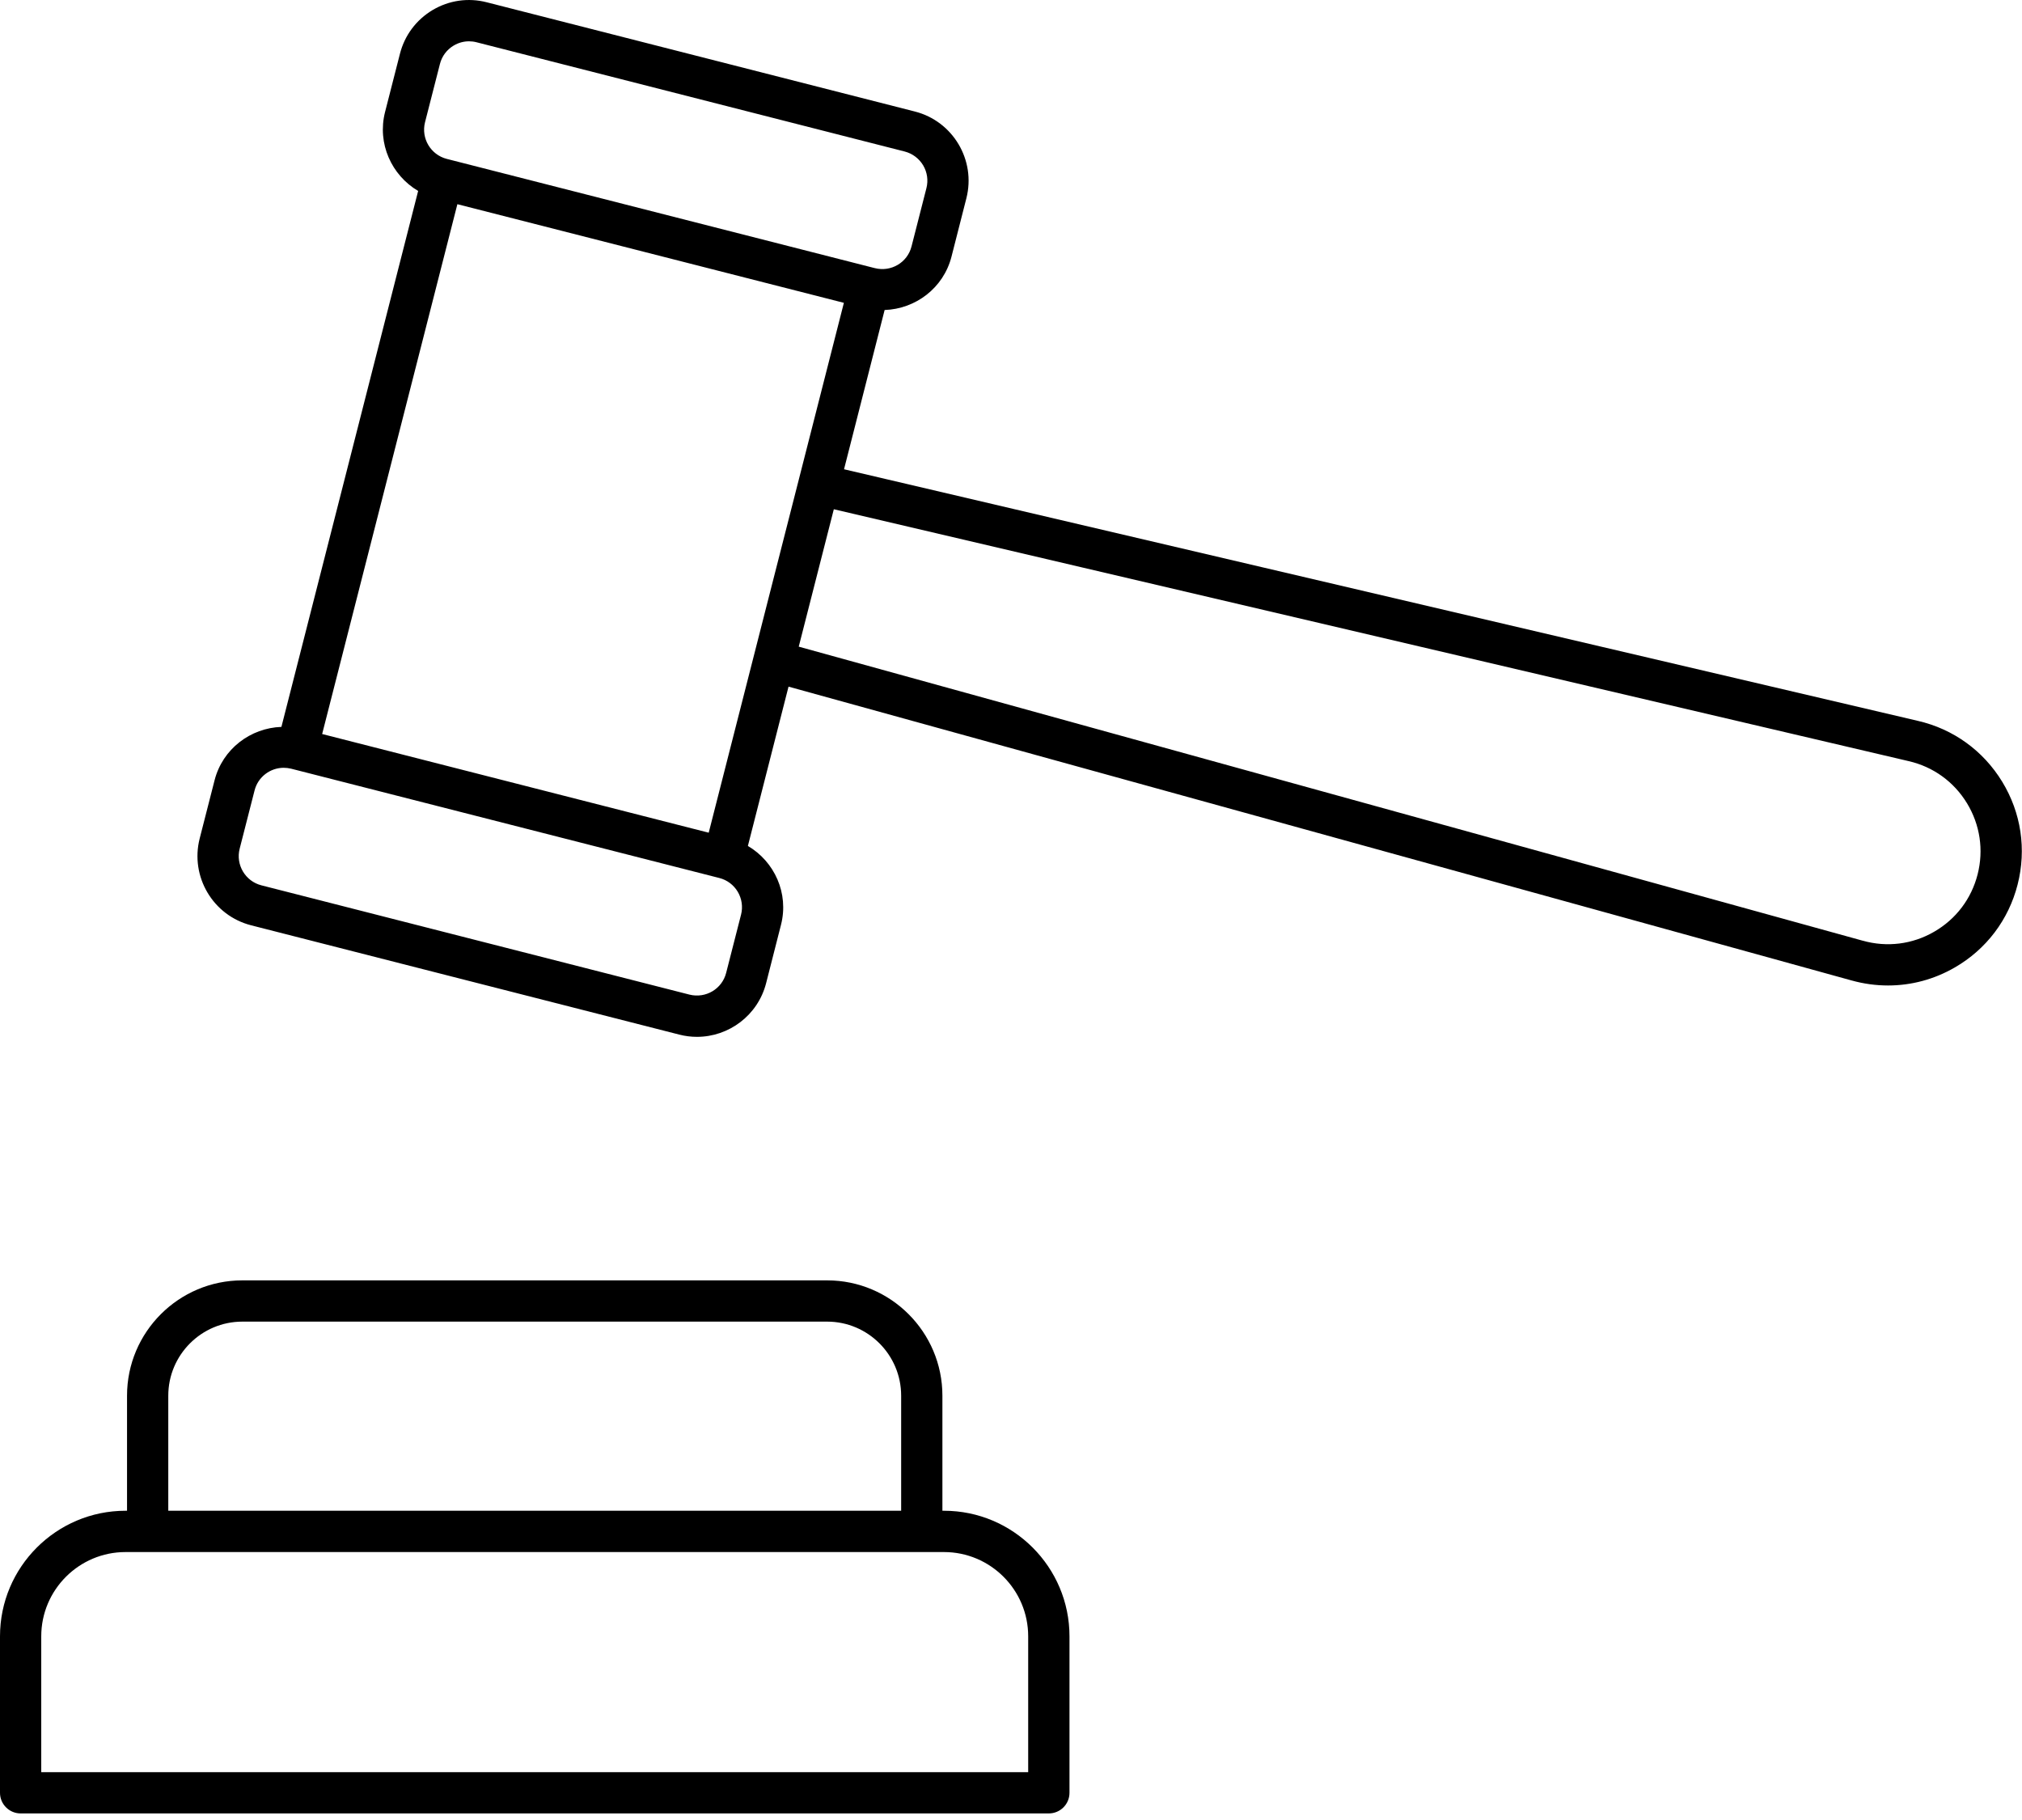 <svg width="40" height="36" viewBox="0 0 40 36" fill="none" xmlns="http://www.w3.org/2000/svg">
<path d="M0.408 35.87H20.748C20.974 35.87 21.157 35.687 21.157 35.462V32.367C21.157 30.997 20.043 29.883 18.674 29.883H18.643V27.607C18.643 26.349 17.62 25.326 16.363 25.326H4.794C3.536 25.326 2.513 26.349 2.513 27.607V29.883H2.483C1.114 29.883 0 30.997 0 32.367V35.462C0 35.687 0.183 35.87 0.408 35.87ZM3.329 27.607C3.329 26.799 3.986 26.142 4.794 26.142H16.363C17.17 26.142 17.827 26.799 17.827 27.607V29.883H3.329V27.607ZM0.816 32.367C0.816 31.447 1.564 30.7 2.483 30.7H2.921H18.235H18.674C19.593 30.7 20.34 31.447 20.34 32.367V35.054H0.816V32.367Z" fill="black"/>
<path d="M4.969 18.303L13.439 20.465C13.556 20.495 13.673 20.509 13.788 20.509C14.418 20.509 14.993 20.084 15.156 19.446L15.45 18.293C15.609 17.67 15.322 17.043 14.795 16.733L15.599 13.582L36.63 19.394C36.868 19.46 37.11 19.493 37.35 19.493C37.809 19.493 38.262 19.373 38.67 19.137C39.294 18.777 39.735 18.194 39.913 17.497C40.091 16.799 39.983 16.077 39.608 15.462C39.233 14.848 38.641 14.42 37.941 14.259L16.697 9.282L17.5 6.132C18.112 6.111 18.664 5.698 18.823 5.076L19.117 3.923C19.31 3.168 18.852 2.398 18.099 2.206L9.628 0.045C9.264 -0.049 8.883 0.006 8.559 0.198C8.235 0.391 8.005 0.698 7.912 1.063L7.617 2.217C7.459 2.839 7.745 3.466 8.272 3.777L5.567 14.378C4.957 14.399 4.404 14.812 4.245 15.433L3.95 16.586C3.758 17.341 4.215 18.111 4.969 18.303ZM16.495 10.073L37.757 15.055C38.242 15.166 38.652 15.462 38.911 15.887C39.17 16.313 39.245 16.812 39.122 17.295C38.999 17.778 38.694 18.181 38.262 18.43C37.831 18.68 37.328 18.742 36.85 18.607C36.849 18.607 36.849 18.607 36.848 18.607L15.801 12.791L16.148 11.432L16.495 10.073ZM8.408 2.418L8.703 1.265C8.742 1.111 8.839 0.982 8.975 0.901C9.069 0.845 9.173 0.817 9.278 0.817C9.327 0.817 9.377 0.823 9.427 0.836L17.897 2.997C18.051 3.037 18.18 3.134 18.262 3.27C18.343 3.407 18.366 3.567 18.327 3.721L18.032 4.875C17.951 5.193 17.628 5.384 17.308 5.304L17.293 5.3C17.292 5.3 17.292 5.3 17.291 5.3L8.854 3.147C8.854 3.147 8.854 3.147 8.853 3.147L8.838 3.143C8.52 3.061 8.327 2.737 8.408 2.418ZM9.048 4.039L16.694 5.99L15.803 9.483C15.803 9.483 15.803 9.483 15.803 9.483L15.357 11.23L14.02 16.471L6.373 14.519L9.048 4.039ZM4.741 16.788L5.036 15.635C5.104 15.366 5.347 15.187 5.612 15.187C5.661 15.187 5.71 15.193 5.76 15.205L14.23 17.367C14.384 17.406 14.513 17.503 14.595 17.64C14.675 17.777 14.699 17.937 14.66 18.091L14.365 19.244C14.284 19.562 13.962 19.753 13.641 19.674L5.171 17.512C4.853 17.431 4.66 17.106 4.741 16.788Z" fill="black"/>
</svg>
